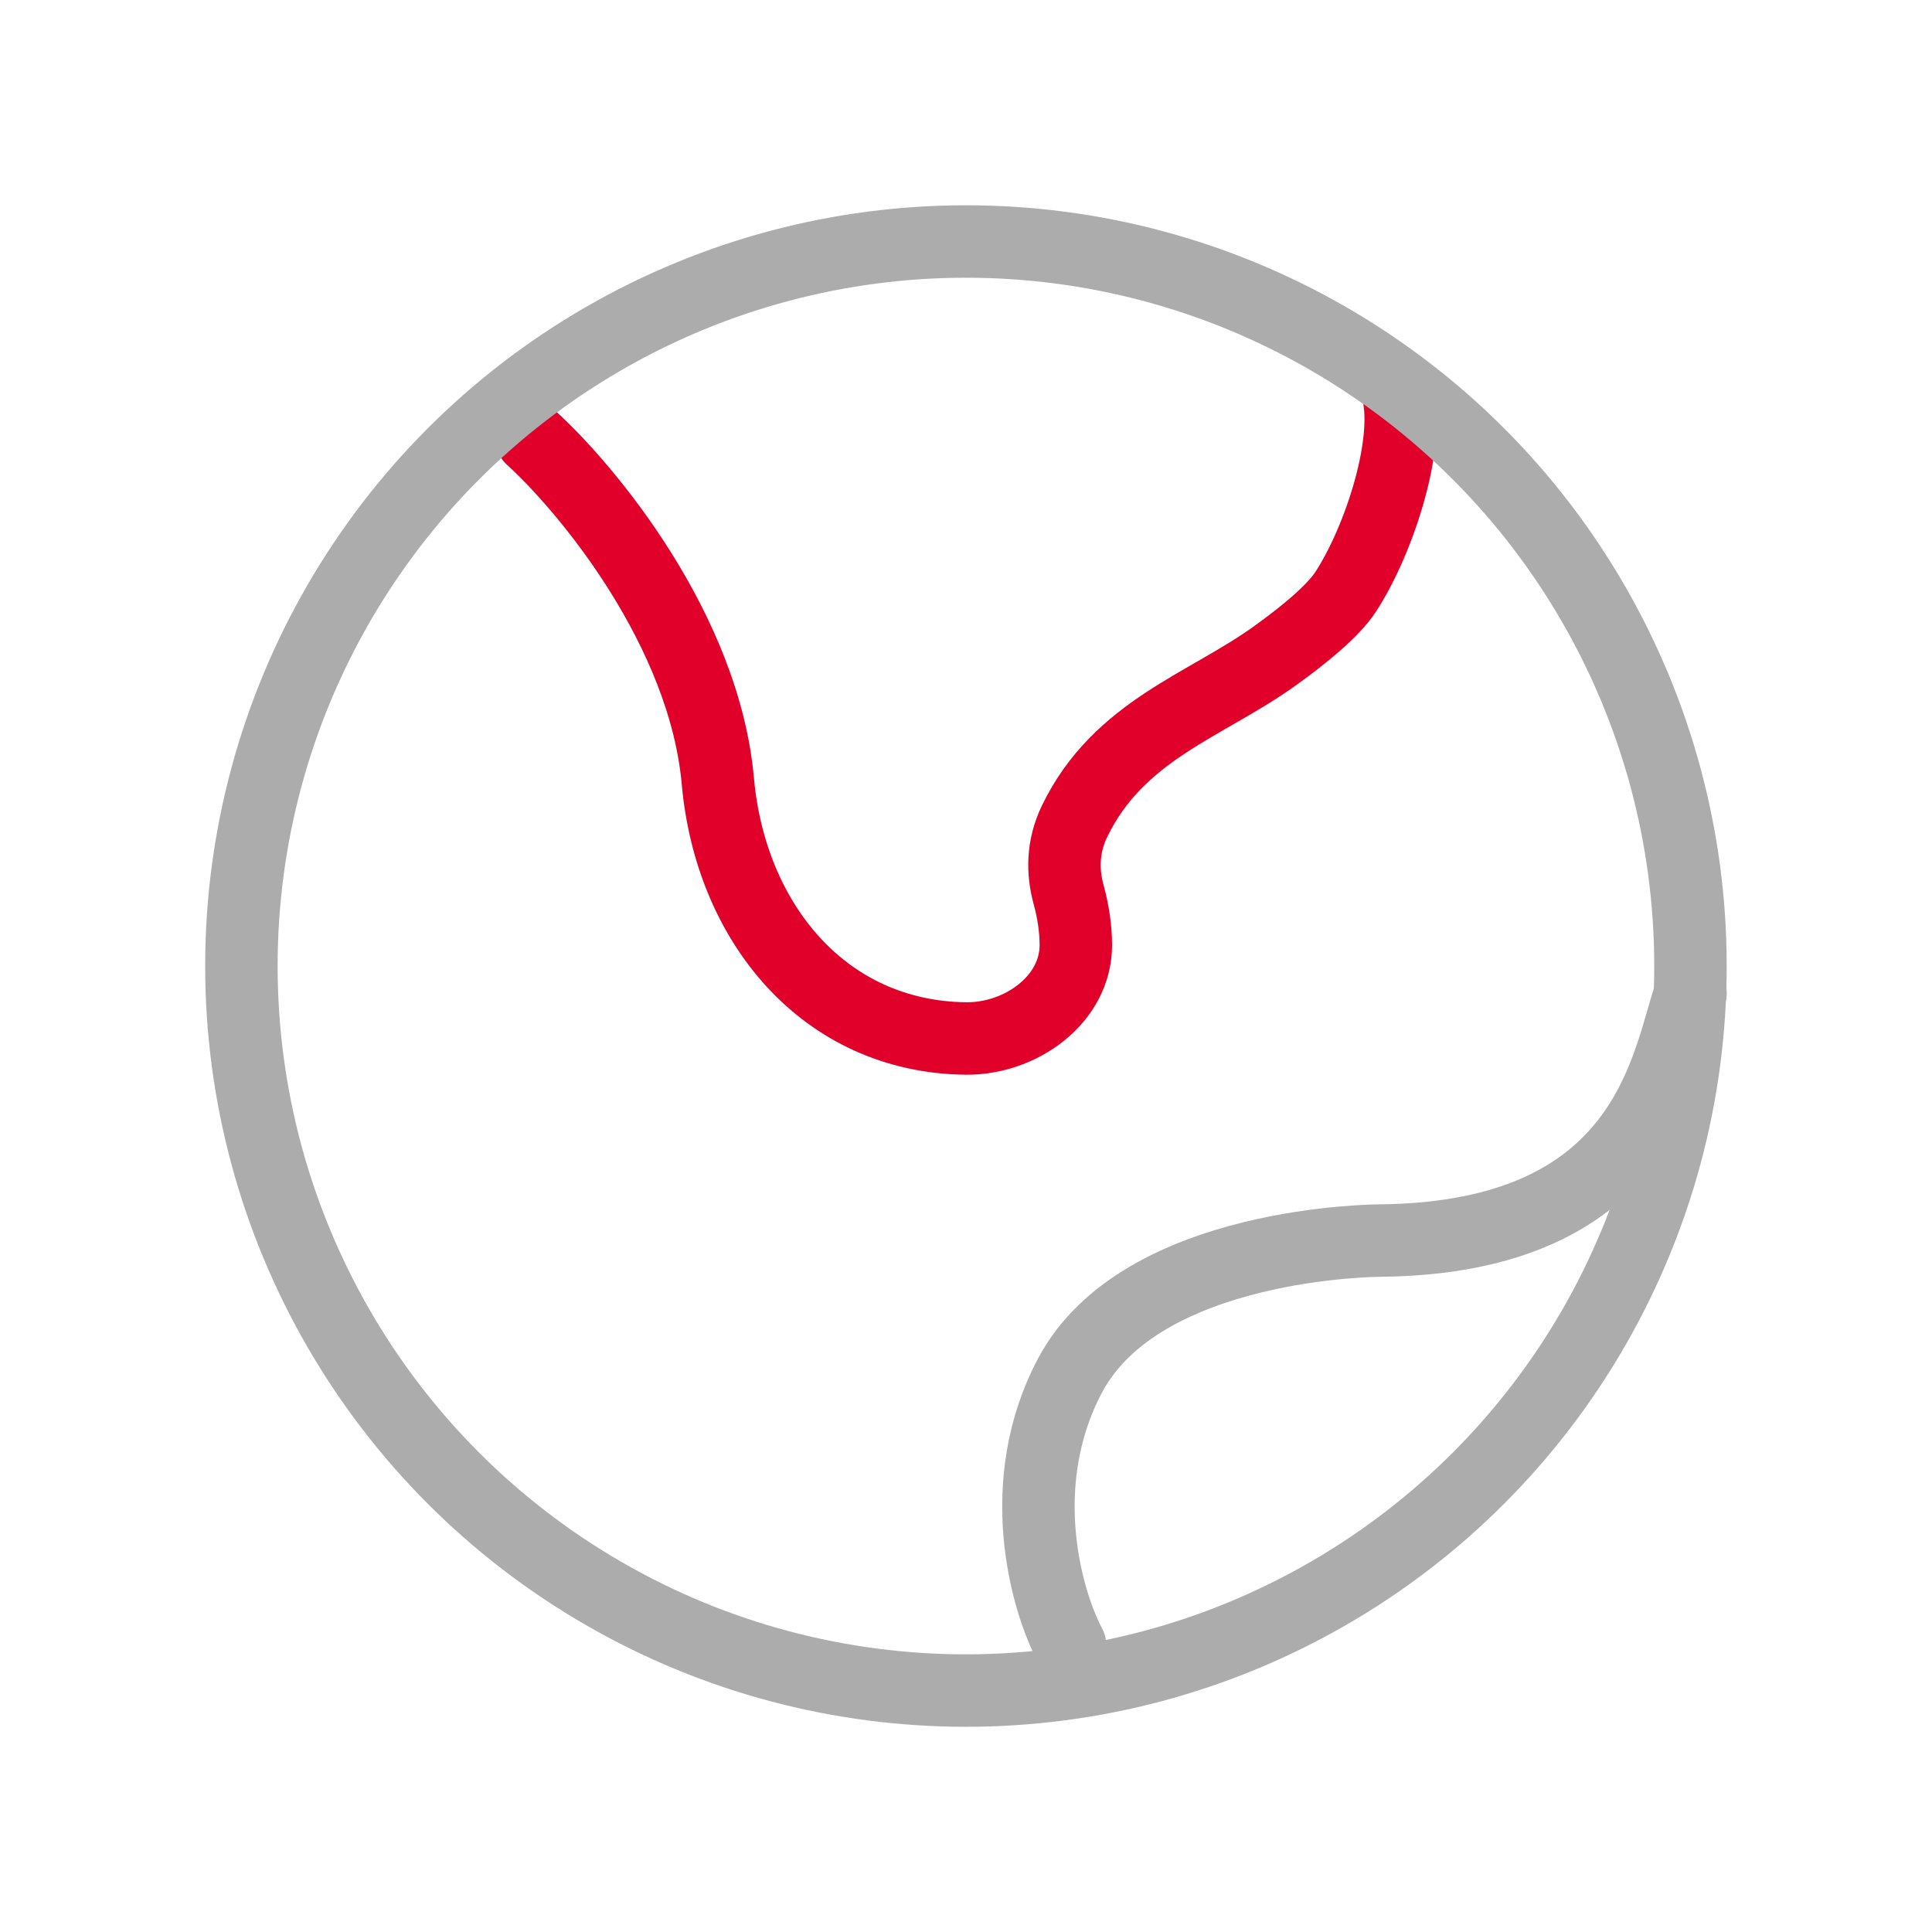 <svg width="60" height="60" viewBox="0 0 60 60" fill="none" xmlns="http://www.w3.org/2000/svg">
<path d="M16.499 13.599C18.255 15.197 21.871 19.567 22.293 24.257C22.686 28.64 25.58 32.202 29.999 32.251C31.698 32.269 33.416 31.042 33.411 29.343C33.41 28.818 33.323 28.281 33.188 27.787C32.999 27.1 32.982 26.309 33.374 25.5C34.747 22.671 37.446 21.911 39.584 20.374C40.533 19.693 41.398 18.974 41.78 18.395C42.833 16.796 43.886 13.599 43.36 12" stroke="#E0002A" stroke-width="2.25" stroke-linecap="round"/>
<circle cx="29.998" cy="30.001" r="22.501" stroke="#ACACAC" stroke-width="2.25"/>
<path d="M52.5 30.846C51.758 32.941 51.234 38.44 42.865 38.527C42.865 38.527 35.454 38.527 33.231 42.717C31.453 46.069 32.49 49.7 33.231 51.096" stroke="#ACACAC" stroke-width="2.25" stroke-linecap="round"/>
</svg>
